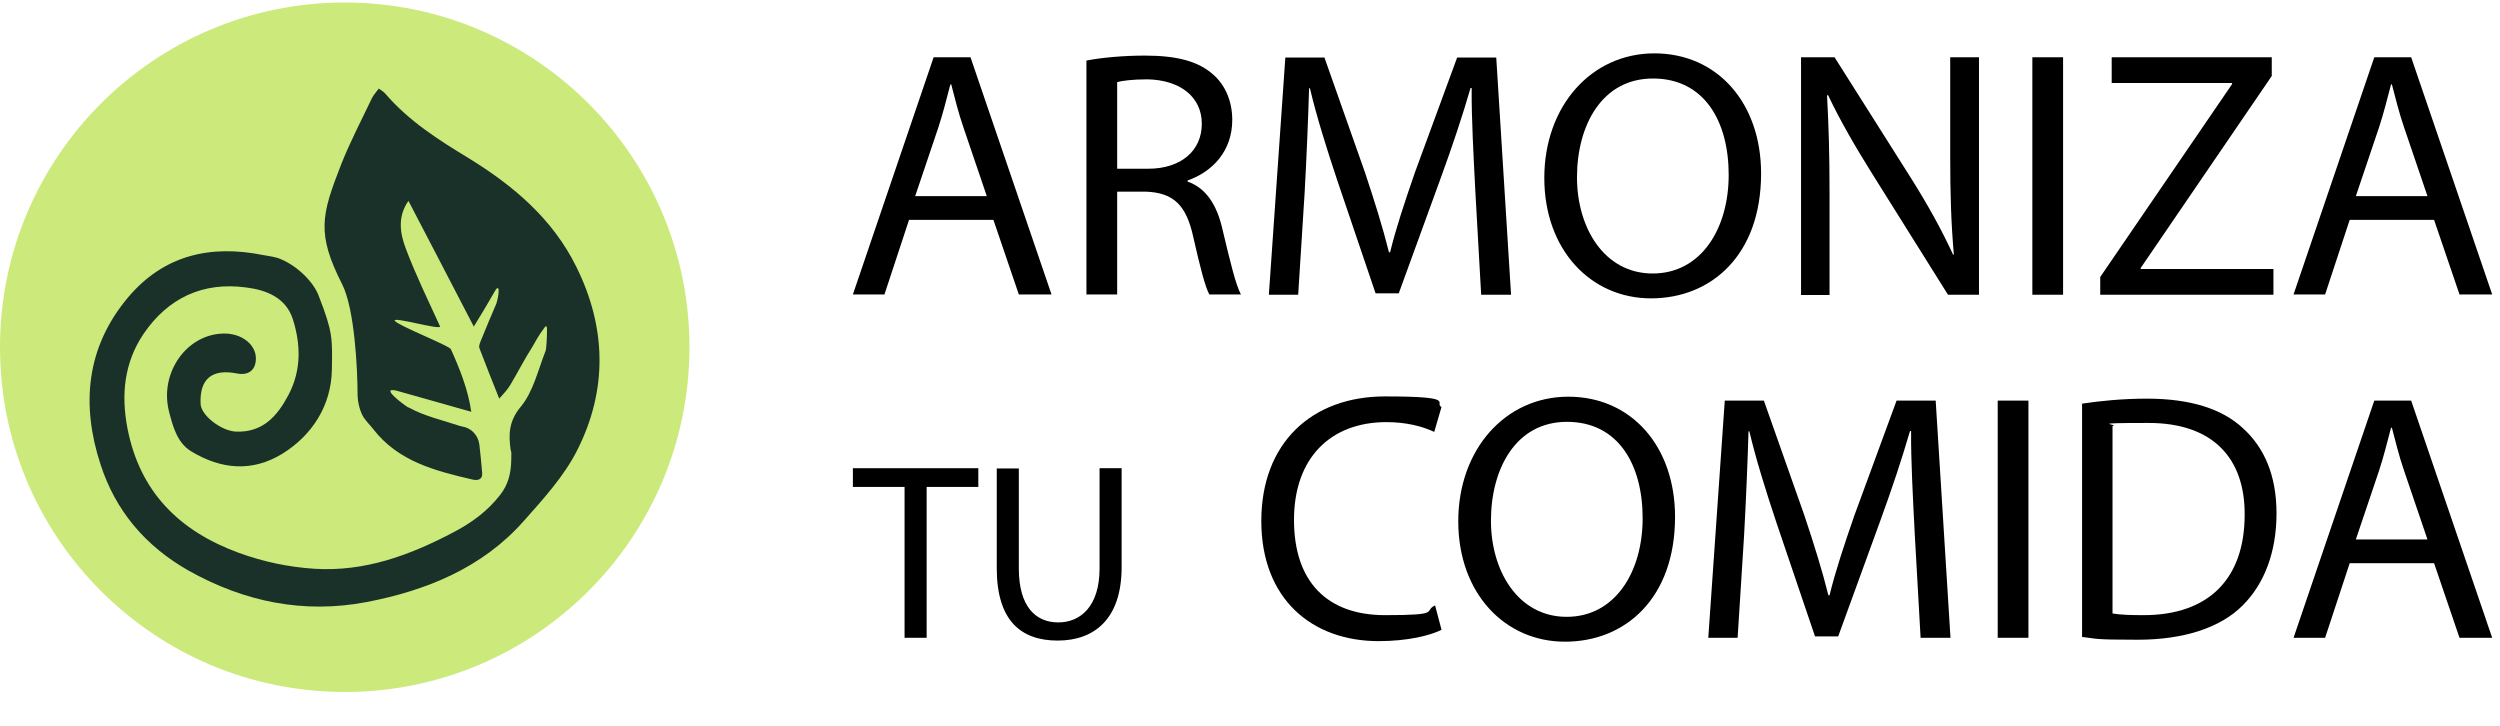 <?xml version="1.0" encoding="UTF-8"?> <svg xmlns="http://www.w3.org/2000/svg" id="uuid-eecd0732-cce5-44ce-9329-9a411ebd880b" viewBox="0 0 894.9 259.8"><defs><style>.uuid-0914f79f-2d8b-4934-a974-62131d83e50b{fill:#1a3129;}.uuid-491022db-b1fd-457e-bf1f-bb6aef57e350{fill:#cbea7b;}</style></defs><g id="uuid-b39a8c1d-e6f9-4a0d-8087-c22ebac8a2d2"><circle class="uuid-491022db-b1fd-457e-bf1f-bb6aef57e350" cx="123.4" cy="124.3" r="123.4"></circle><path class="uuid-0914f79f-2d8b-4934-a974-62131d83e50b" d="M146.2,145.8c5.7,3.2,12.3,4.6,18.5,6.7,.3,0,.5,.1,.8,.2,3.3,.5,5.7,3.2,6.1,6.5s.7,6.7,1,10.1c.2,2.6-1.9,2.8-3.7,2.3-13.3-3.1-26.4-6.5-35.3-18-1.3-1.7-3.1-3.3-4-5.2-1-2.1-1.5-4.5-1.6-6.8,0-9.8-1.1-31.1-5.5-39.8-9.3-18.3-7.4-24.9-.4-42.9,3.2-8.1,7.3-15.9,11-23.7,.6-1.2,1.5-2.2,2.5-3.5,.9,.7,1.7,1.1,2.3,1.8,8.4,9.8,19.1,16.6,30,23.2,15.9,9.8,29.9,21.6,38.4,38.8,10.8,21.8,11.2,44,.4,65.5-4.7,9.4-12.2,17.6-19.3,25.6-14.8,16.7-34.8,24.8-56.1,28.9-22.5,4.3-43.8,0-63.9-11.3-15.4-8.8-26-21.3-31.4-37.9-7-21.4-5.2-41.9,9.8-59.8,12.8-15.2,29.5-19,48.4-15.2,2.1,.4,4.4,.6,6.4,1.5,5.9,2.5,11.8,8.2,13.6,13.4,4.9,12.6,4.8,14.9,4.6,26.1-.2,13-7.2,23.6-17.7,30.1-10.9,6.7-22,5.6-32.6-.8-5-3-6.6-8.8-8-14.3-3.5-13.7,6.2-27.6,19.4-27.9,6.4-.2,11.7,3.8,11.7,8.9,0,4.1-2.6,6.2-6.7,5.4-9-1.8-13.5,1.9-13.1,10.9,.2,4.1,7.3,9.6,12.6,9.9,9.7,.4,14.9-5.6,18.9-13.2,4.6-8.8,4.4-18,1.5-27.1-2.5-7.7-9.5-10.4-16.7-11.3-15.5-2.1-28,3.8-36.7,16.6-6.9,10.2-8.1,21.7-5.8,33.7,4.4,22.9,18.6,36.9,39.9,44.7,8.8,3.2,17.8,5.1,27.1,5.7,18,1.1,34-4.8,49.6-13,6.5-3.4,12.2-7.5,16.8-13.4,3-3.8,3.9-7.9,4-12.4s0-2.5-.2-3.7c-.8-5.6-.7-10.3,3.6-15.5,4.5-5.4,6.2-13.2,8.9-20,.3-.7,.5-5.1,.5-7.5s-.8-.9-1.2-.4c-1.5,1.9-3.5,5.5-4,6.4-2.9,4.5-5.3,9.3-8,13.8-1.1,1.8-2.6,3.3-3.9,4.8-2.6-6.5-4.9-12.3-7.1-18.1-.3-.8,.3-2.1,.7-3.1,1.7-4.3,3.6-8.6,5.4-12.9,.4-1.3,.8-3.2,.8-4.6s-.8-.8-1.1-.2c-2,3.5-5.6,9.6-7.8,13.1-8.1-15.6-15.4-29.7-23.4-45-4.1,5.9-2.9,11.9-.9,17.2,3.5,9.3,8.1,18.7,12.2,27.7,.7,1.6-17-3.6-16.2-2s19.5,8.9,20.1,10.2c3.2,7.1,6.1,14.3,7.3,22.4-8.7-2.5-17.1-4.8-25.5-7.2-8.7-2.7,1.6,4.9,3,5.7Z"></path><g><path d="M325.4,78.7l-8.8,26.7h-11.3l28.9-84.9h13.2l29,84.9h-11.7l-9.1-26.7h-30.1Zm27.8-8.6l-8.3-24.4c-1.9-5.5-3.1-10.6-4.4-15.5h-.3c-1.3,5-2.6,10.2-4.3,15.4l-8.3,24.6h25.6Z"></path><path d="M388.8,21.7c5.5-1.1,13.5-1.8,21-1.8,11.7,0,19.3,2.1,24.6,6.9,4.3,3.8,6.7,9.6,6.7,16.1,0,11.2-7.1,18.6-16,21.7v.4c6.6,2.3,10.5,8.3,12.5,17.1,2.8,11.8,4.8,20,6.6,23.3h-11.3c-1.4-2.4-3.3-9.7-5.7-20.3-2.5-11.7-7.1-16.1-17-16.5h-10.3v36.8h-11V21.7Zm11,38.7h11.2c11.7,0,19.2-6.4,19.2-16.1s-7.9-15.7-19.5-15.9c-5.3,0-9.1,.5-10.8,1v31Z"></path><path d="M528.1,68.2c-.6-11.8-1.4-26.1-1.3-36.7h-.4c-2.9,10-6.4,20.5-10.7,32.3l-15,41.2h-8.3l-13.7-40.4c-4-12-7.4-22.9-9.8-33h-.3c-.3,10.6-.9,24.8-1.6,37.5l-2.3,36.4h-10.5l5.9-84.9h14l14.5,41.1c3.5,10.5,6.4,19.8,8.6,28.6h.4c2.1-8.6,5.2-17.9,8.9-28.6l15.1-41.1h14l5.3,84.9h-10.7l-2.1-37.3Z"></path><path d="M630.4,62.1c0,29.2-17.8,44.7-39.4,44.7s-38.2-17.4-38.2-43.1,16.8-44.6,39.4-44.6,38.2,17.8,38.2,43Zm-65.9,1.4c0,18.1,9.8,34.4,27.1,34.4s27.2-16,27.2-35.3-8.8-34.5-27.1-34.5-27.2,16.8-27.2,35.4Z"></path><path d="M644.7,105.5V20.5h12l27.2,43c6.3,10,11.2,18.9,15.2,27.6h.3c-1-11.5-1.3-21.8-1.3-35V20.5h10.3V105.5h-11.1l-27-43.1c-5.9-9.4-11.6-19.2-15.9-28.3h-.4c.6,10.8,.9,21,.9,35.2v36.3h-10.3Z"></path><path d="M738.5,20.5V105.5h-11V20.5h11Z"></path><path d="M751.9,99l47.1-68.9v-.4h-43.1v-9.2h57.3v6.7l-46.9,68.7v.4h47.5v9.2h-62v-6.4Z"></path><path d="M841.1,78.7l-8.8,26.7h-11.3l28.9-84.9h13.2l29,84.9h-11.7l-9.1-26.7h-30.1Zm27.8-8.6l-8.3-24.4c-1.9-5.5-3.1-10.6-4.4-15.5h-.3c-1.3,5-2.6,10.2-4.3,15.4l-8.3,24.6h25.6Z"></path></g><g><path d="M515.9,225.5c-4,2-12.1,4-22.4,4-23.9,0-42-15.1-42-43s18-44.6,44.3-44.6,17.3,2.3,20.2,3.8l-2.6,8.9c-4.2-2-10.1-3.5-17.1-3.5-19.9,0-33.1,12.7-33.1,35s12,34.1,32.6,34.1,13.5-1.4,17.9-3.5l2.3,8.7Z"></path><path d="M599.6,185c0,29.2-17.8,44.7-39.4,44.7s-38.2-17.4-38.2-43.1,16.8-44.6,39.4-44.6,38.2,17.8,38.2,43Zm-65.9,1.4c0,18.1,9.8,34.4,27.1,34.4s27.2-16,27.2-35.3-8.8-34.5-27.1-34.5-27.2,16.8-27.2,35.4Z"></path><path d="M685.4,191c-.6-11.8-1.4-26.1-1.3-36.7h-.4c-2.9,10-6.4,20.5-10.7,32.3l-15,41.2h-8.3l-13.7-40.4c-4-12-7.4-22.9-9.8-33h-.3c-.3,10.6-.9,24.8-1.6,37.5l-2.3,36.4h-10.5l5.9-84.9h14l14.5,41.1c3.5,10.5,6.4,19.8,8.6,28.6h.4c2.1-8.6,5.2-17.9,8.9-28.6l15.1-41.1h14l5.3,84.9h-10.7l-2.1-37.3Z"></path><path d="M726.1,143.4v84.9h-11v-84.9h11Z"></path><path d="M745.2,144.5c6.7-1,14.6-1.8,23.3-1.8,15.7,0,27,3.7,34.4,10.6,7.6,6.9,12,16.8,12,30.5s-4.3,25.2-12.2,33c-7.9,7.9-21,12.2-37.5,12.2s-14.4-.4-19.9-1v-83.5Zm11,75.1c2.8,.5,6.8,.6,11.1,.6,23.4,0,36.2-13.1,36.2-36,.1-20-11.2-32.8-34.4-32.8s-10,.5-12.9,1.1v67Z"></path><path d="M841.1,201.6l-8.8,26.7h-11.3l28.9-84.9h13.2l29,84.9h-11.7l-9.1-26.7h-30.1Zm27.8-8.6l-8.3-24.4c-1.9-5.5-3.1-10.6-4.4-15.5h-.3c-1.3,5-2.6,10.2-4.3,15.4l-8.3,24.6h25.6Z"></path></g><g><path d="M323.7,174.3h-18.4v-6.7h44.9v6.7h-18.5v54h-7.9v-54Z"></path><path d="M364.7,167.6v35.9c0,13.6,6,19.3,14.1,19.3s14.8-5.9,14.8-19.3v-35.9h7.9v35.4c0,18.6-9.8,26.3-22.9,26.3s-21.8-7.1-21.8-25.9v-35.7h7.9Z"></path></g></g></svg> 